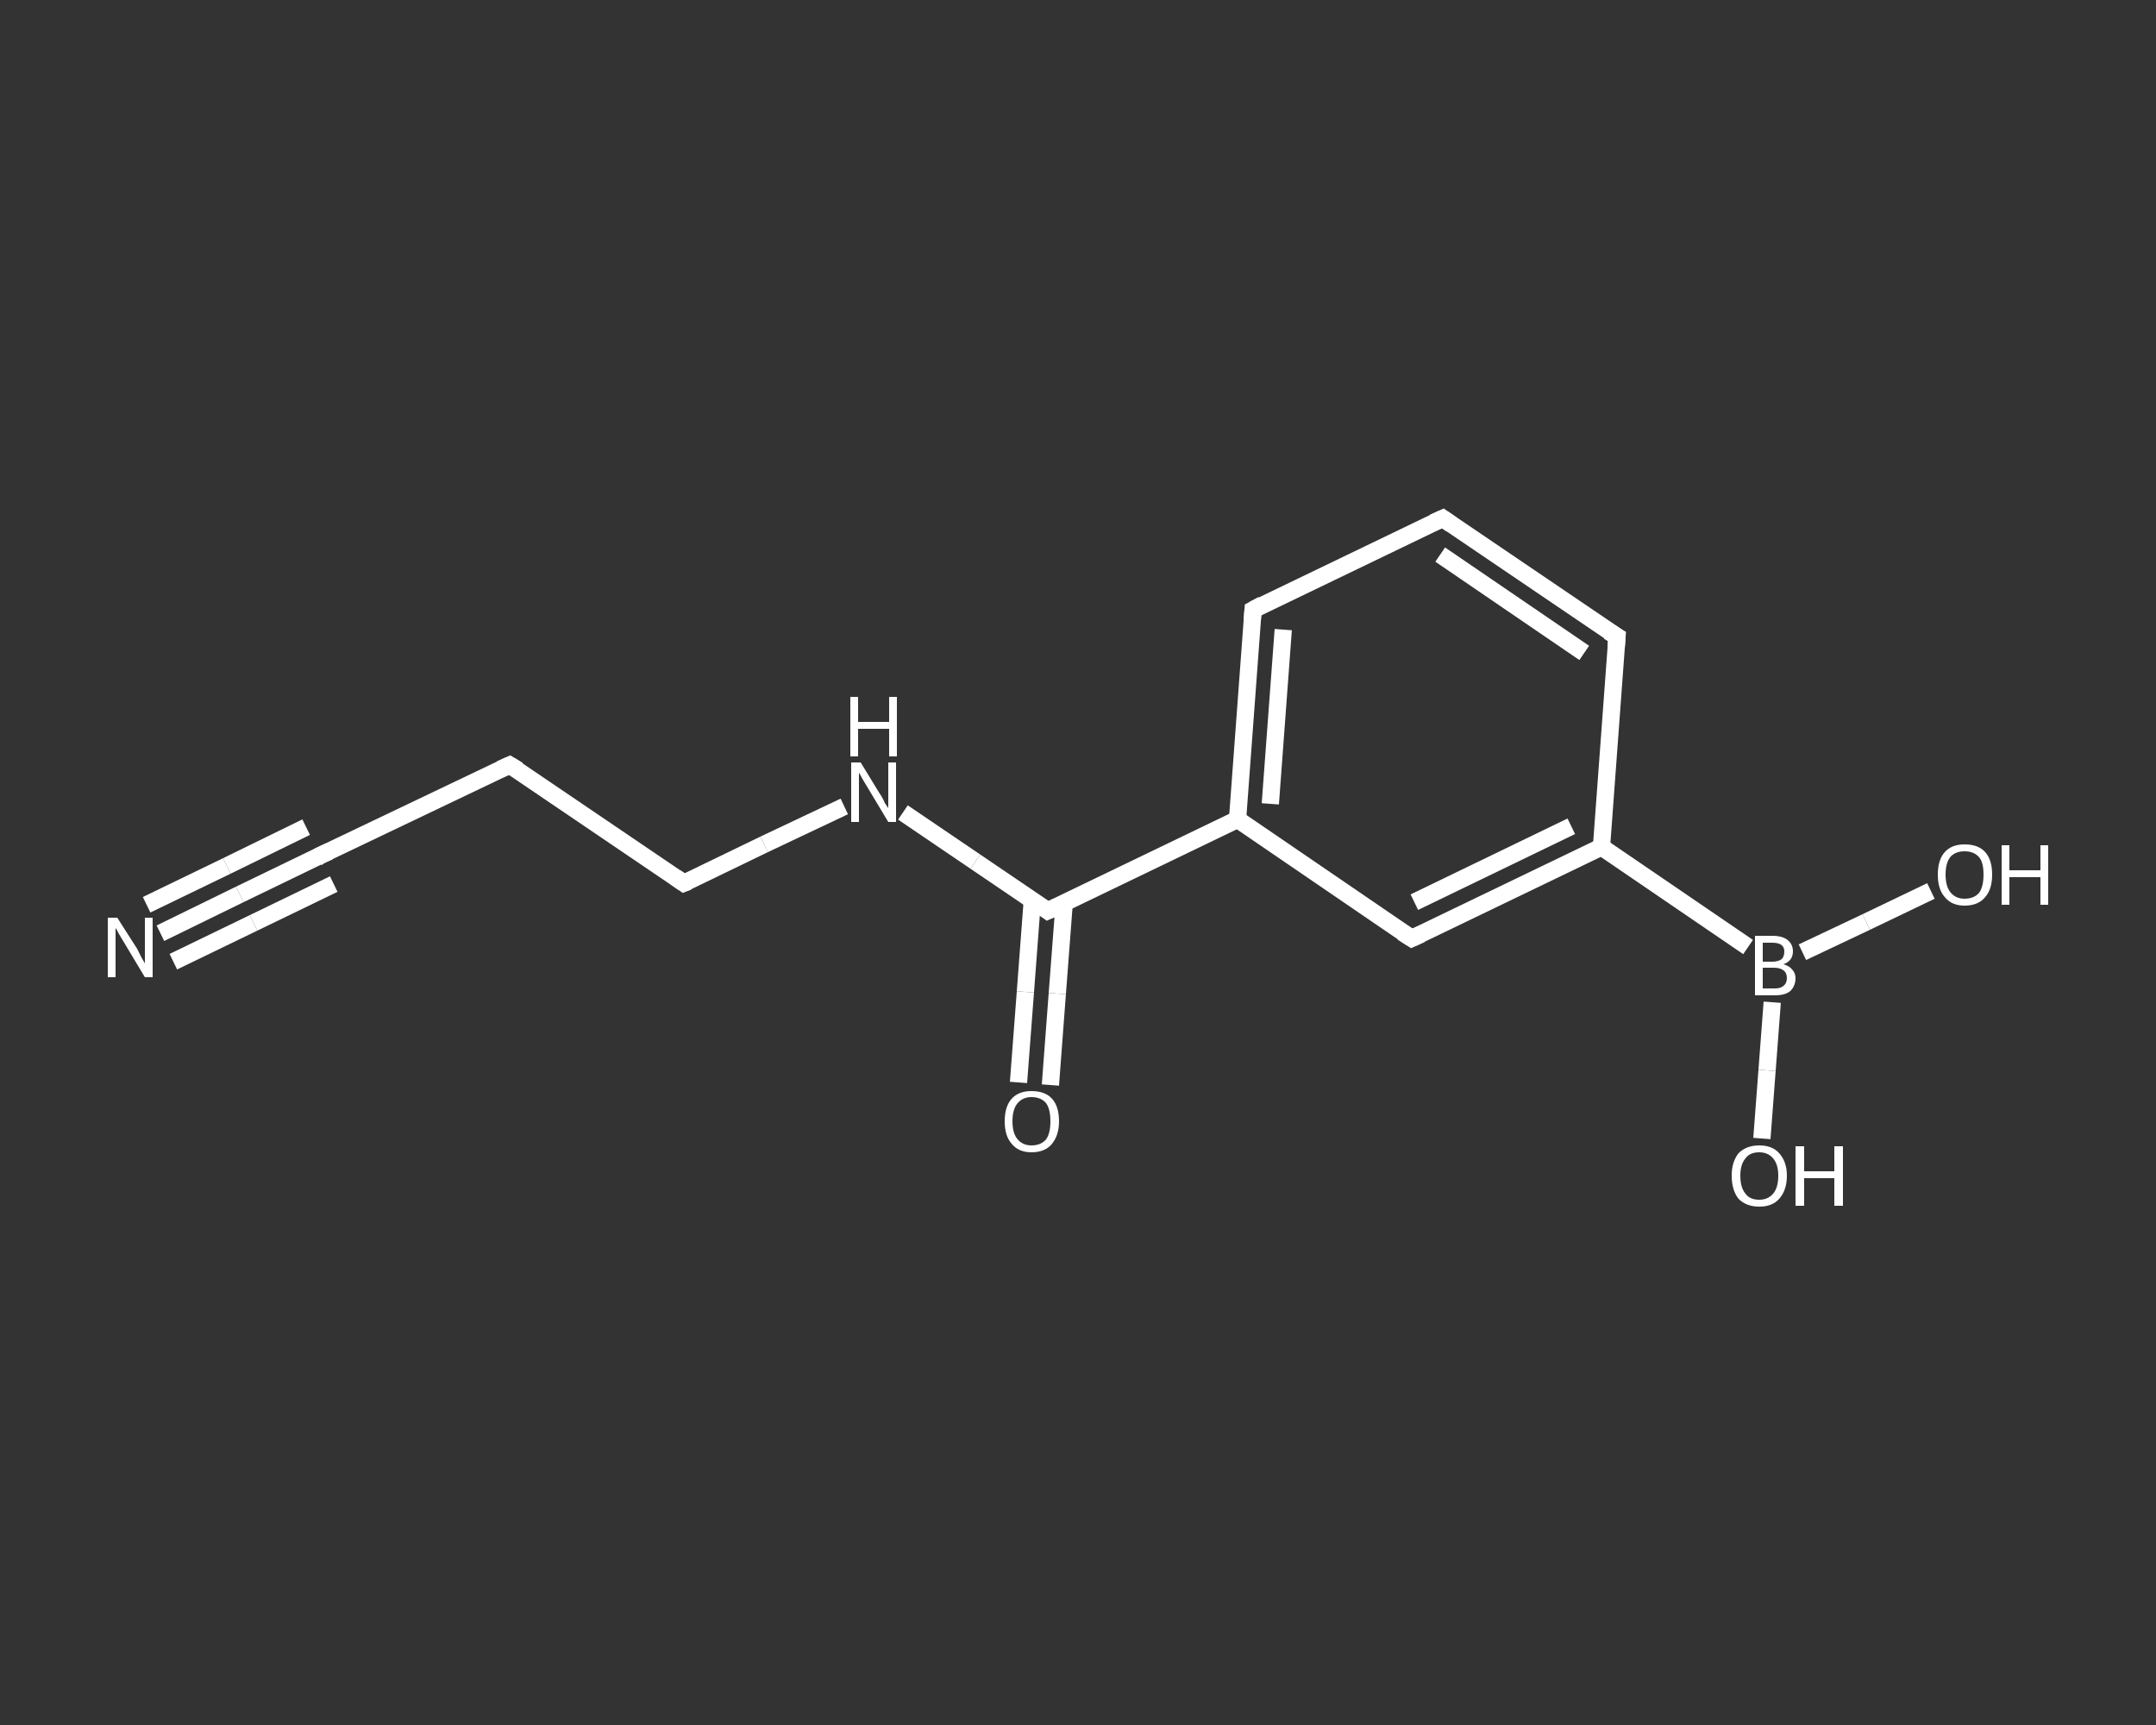<?xml version='1.0' encoding='iso-8859-1'?>
<svg version='1.1' baseProfile='full'
              xmlns='http://www.w3.org/2000/svg'
                      xmlns:rdkit='http://www.rdkit.org/xml'
                      xmlns:xlink='http://www.w3.org/1999/xlink'
                  xml:space='preserve'
width='250px' height='200px' viewBox='0 0 250 200'>
<rect x="0" y="0" width="250" height="200" fill="#333333" stroke="none"/>
<!-- END OF HEADER -->
<rect style='opacity:1.0;fill:transparent;stroke:none' width='250.0' height='200.0' x='0.0' y='0.0'> </rect>
<path class='bond-0 atom-0 atom-1' d='M 18.6,108.2 L 27.8,103.7' style='fill:none;fill-rule:evenodd;stroke:#FFFFFF;stroke-width:2.0px;stroke-linecap:butt;stroke-linejoin:miter;stroke-opacity:1' />
<path class='bond-0 atom-0 atom-1' d='M 27.8,103.7 L 37.1,99.2' style='fill:none;fill-rule:evenodd;stroke:#FFFFFF;stroke-width:2.0px;stroke-linecap:butt;stroke-linejoin:miter;stroke-opacity:1' />
<path class='bond-0 atom-0 atom-1' d='M 17.0,104.9 L 26.3,100.4' style='fill:none;fill-rule:evenodd;stroke:#FFFFFF;stroke-width:2.0px;stroke-linecap:butt;stroke-linejoin:miter;stroke-opacity:1' />
<path class='bond-0 atom-0 atom-1' d='M 26.3,100.4 L 35.5,95.9' style='fill:none;fill-rule:evenodd;stroke:#FFFFFF;stroke-width:2.0px;stroke-linecap:butt;stroke-linejoin:miter;stroke-opacity:1' />
<path class='bond-0 atom-0 atom-1' d='M 20.1,111.5 L 29.4,107.0' style='fill:none;fill-rule:evenodd;stroke:#FFFFFF;stroke-width:2.0px;stroke-linecap:butt;stroke-linejoin:miter;stroke-opacity:1' />
<path class='bond-0 atom-0 atom-1' d='M 29.4,107.0 L 38.7,102.5' style='fill:none;fill-rule:evenodd;stroke:#FFFFFF;stroke-width:2.0px;stroke-linecap:butt;stroke-linejoin:miter;stroke-opacity:1' />
<path class='bond-1 atom-1 atom-2' d='M 37.1,99.2 L 59.1,88.7' style='fill:none;fill-rule:evenodd;stroke:#FFFFFF;stroke-width:2.0px;stroke-linecap:butt;stroke-linejoin:miter;stroke-opacity:1' />
<path class='bond-2 atom-2 atom-3' d='M 59.1,88.7 L 79.3,102.4' style='fill:none;fill-rule:evenodd;stroke:#FFFFFF;stroke-width:2.0px;stroke-linecap:butt;stroke-linejoin:miter;stroke-opacity:1' />
<path class='bond-3 atom-3 atom-4' d='M 79.3,102.4 L 88.6,97.9' style='fill:none;fill-rule:evenodd;stroke:#FFFFFF;stroke-width:2.0px;stroke-linecap:butt;stroke-linejoin:miter;stroke-opacity:1' />
<path class='bond-3 atom-3 atom-4' d='M 88.6,97.9 L 97.9,93.5' style='fill:none;fill-rule:evenodd;stroke:#FFFFFF;stroke-width:2.0px;stroke-linecap:butt;stroke-linejoin:miter;stroke-opacity:1' />
<path class='bond-4 atom-4 atom-5' d='M 104.7,94.2 L 113.1,99.9' style='fill:none;fill-rule:evenodd;stroke:#FFFFFF;stroke-width:2.0px;stroke-linecap:butt;stroke-linejoin:miter;stroke-opacity:1' />
<path class='bond-4 atom-4 atom-5' d='M 113.1,99.9 L 121.5,105.6' style='fill:none;fill-rule:evenodd;stroke:#FFFFFF;stroke-width:2.0px;stroke-linecap:butt;stroke-linejoin:miter;stroke-opacity:1' />
<path class='bond-5 atom-5 atom-6' d='M 119.7,104.4 L 118.9,115.0' style='fill:none;fill-rule:evenodd;stroke:#FFFFFF;stroke-width:2.0px;stroke-linecap:butt;stroke-linejoin:miter;stroke-opacity:1' />
<path class='bond-5 atom-5 atom-6' d='M 118.9,115.0 L 118.1,125.5' style='fill:none;fill-rule:evenodd;stroke:#FFFFFF;stroke-width:2.0px;stroke-linecap:butt;stroke-linejoin:miter;stroke-opacity:1' />
<path class='bond-5 atom-5 atom-6' d='M 123.4,104.7 L 122.6,115.2' style='fill:none;fill-rule:evenodd;stroke:#FFFFFF;stroke-width:2.0px;stroke-linecap:butt;stroke-linejoin:miter;stroke-opacity:1' />
<path class='bond-5 atom-5 atom-6' d='M 122.6,115.2 L 121.8,125.8' style='fill:none;fill-rule:evenodd;stroke:#FFFFFF;stroke-width:2.0px;stroke-linecap:butt;stroke-linejoin:miter;stroke-opacity:1' />
<path class='bond-6 atom-5 atom-7' d='M 121.5,105.6 L 143.5,95.0' style='fill:none;fill-rule:evenodd;stroke:#FFFFFF;stroke-width:2.0px;stroke-linecap:butt;stroke-linejoin:miter;stroke-opacity:1' />
<path class='bond-7 atom-7 atom-8' d='M 143.5,95.0 L 145.3,70.7' style='fill:none;fill-rule:evenodd;stroke:#FFFFFF;stroke-width:2.0px;stroke-linecap:butt;stroke-linejoin:miter;stroke-opacity:1' />
<path class='bond-7 atom-7 atom-8' d='M 147.3,93.2 L 148.8,73.0' style='fill:none;fill-rule:evenodd;stroke:#FFFFFF;stroke-width:2.0px;stroke-linecap:butt;stroke-linejoin:miter;stroke-opacity:1' />
<path class='bond-8 atom-8 atom-9' d='M 145.3,70.7 L 167.3,60.1' style='fill:none;fill-rule:evenodd;stroke:#FFFFFF;stroke-width:2.0px;stroke-linecap:butt;stroke-linejoin:miter;stroke-opacity:1' />
<path class='bond-9 atom-9 atom-10' d='M 167.3,60.1 L 187.5,73.8' style='fill:none;fill-rule:evenodd;stroke:#FFFFFF;stroke-width:2.0px;stroke-linecap:butt;stroke-linejoin:miter;stroke-opacity:1' />
<path class='bond-9 atom-9 atom-10' d='M 167.0,64.3 L 183.7,75.7' style='fill:none;fill-rule:evenodd;stroke:#FFFFFF;stroke-width:2.0px;stroke-linecap:butt;stroke-linejoin:miter;stroke-opacity:1' />
<path class='bond-10 atom-10 atom-11' d='M 187.5,73.8 L 185.7,98.2' style='fill:none;fill-rule:evenodd;stroke:#FFFFFF;stroke-width:2.0px;stroke-linecap:butt;stroke-linejoin:miter;stroke-opacity:1' />
<path class='bond-11 atom-11 atom-12' d='M 185.7,98.2 L 202.7,109.8' style='fill:none;fill-rule:evenodd;stroke:#FFFFFF;stroke-width:2.0px;stroke-linecap:butt;stroke-linejoin:miter;stroke-opacity:1' />
<path class='bond-12 atom-12 atom-13' d='M 205.5,116.2 L 204.9,124.1' style='fill:none;fill-rule:evenodd;stroke:#FFFFFF;stroke-width:2.0px;stroke-linecap:butt;stroke-linejoin:miter;stroke-opacity:1' />
<path class='bond-12 atom-12 atom-13' d='M 204.9,124.1 L 204.3,132.0' style='fill:none;fill-rule:evenodd;stroke:#FFFFFF;stroke-width:2.0px;stroke-linecap:butt;stroke-linejoin:miter;stroke-opacity:1' />
<path class='bond-13 atom-12 atom-14' d='M 209.0,110.4 L 216.4,106.9' style='fill:none;fill-rule:evenodd;stroke:#FFFFFF;stroke-width:2.0px;stroke-linecap:butt;stroke-linejoin:miter;stroke-opacity:1' />
<path class='bond-13 atom-12 atom-14' d='M 216.4,106.9 L 223.9,103.3' style='fill:none;fill-rule:evenodd;stroke:#FFFFFF;stroke-width:2.0px;stroke-linecap:butt;stroke-linejoin:miter;stroke-opacity:1' />
<path class='bond-14 atom-11 atom-15' d='M 185.7,98.2 L 163.7,108.8' style='fill:none;fill-rule:evenodd;stroke:#FFFFFF;stroke-width:2.0px;stroke-linecap:butt;stroke-linejoin:miter;stroke-opacity:1' />
<path class='bond-14 atom-11 atom-15' d='M 182.2,95.8 L 164.0,104.6' style='fill:none;fill-rule:evenodd;stroke:#FFFFFF;stroke-width:2.0px;stroke-linecap:butt;stroke-linejoin:miter;stroke-opacity:1' />
<path class='bond-15 atom-15 atom-7' d='M 163.7,108.8 L 143.5,95.0' style='fill:none;fill-rule:evenodd;stroke:#FFFFFF;stroke-width:2.0px;stroke-linecap:butt;stroke-linejoin:miter;stroke-opacity:1' />
<path d='M 36.7,99.5 L 37.1,99.2 L 38.2,98.7' style='fill:none;stroke:#FFFFFF;stroke-width:2.0px;stroke-linecap:butt;stroke-linejoin:miter;stroke-opacity:1;' />
<path d='M 58.0,89.2 L 59.1,88.7 L 60.1,89.3' style='fill:none;stroke:#FFFFFF;stroke-width:2.0px;stroke-linecap:butt;stroke-linejoin:miter;stroke-opacity:1;' />
<path d='M 78.3,101.7 L 79.3,102.4 L 79.8,102.2' style='fill:none;stroke:#FFFFFF;stroke-width:2.0px;stroke-linecap:butt;stroke-linejoin:miter;stroke-opacity:1;' />
<path d='M 121.1,105.3 L 121.5,105.6 L 122.6,105.1' style='fill:none;stroke:#FFFFFF;stroke-width:2.0px;stroke-linecap:butt;stroke-linejoin:miter;stroke-opacity:1;' />
<path d='M 145.2,71.9 L 145.3,70.7 L 146.4,70.1' style='fill:none;stroke:#FFFFFF;stroke-width:2.0px;stroke-linecap:butt;stroke-linejoin:miter;stroke-opacity:1;' />
<path d='M 166.2,60.6 L 167.3,60.1 L 168.3,60.8' style='fill:none;stroke:#FFFFFF;stroke-width:2.0px;stroke-linecap:butt;stroke-linejoin:miter;stroke-opacity:1;' />
<path d='M 186.5,73.2 L 187.5,73.8 L 187.4,75.1' style='fill:none;stroke:#FFFFFF;stroke-width:2.0px;stroke-linecap:butt;stroke-linejoin:miter;stroke-opacity:1;' />
<path d='M 164.8,108.3 L 163.7,108.8 L 162.6,108.1' style='fill:none;stroke:#FFFFFF;stroke-width:2.0px;stroke-linecap:butt;stroke-linejoin:miter;stroke-opacity:1;' />
<path class='atom-0' d='M 13.6 106.4
L 15.9 110.0
Q 16.1 110.4, 16.4 111.0
Q 16.8 111.7, 16.8 111.7
L 16.8 106.4
L 17.7 106.4
L 17.7 113.3
L 16.8 113.3
L 14.4 109.3
Q 14.1 108.8, 13.8 108.3
Q 13.5 107.7, 13.4 107.6
L 13.4 113.3
L 12.5 113.3
L 12.5 106.4
L 13.6 106.4
' fill='#FFFFFF'/>
<path class='atom-4' d='M 99.8 88.4
L 102.0 92.0
Q 102.3 92.4, 102.6 93.1
Q 103.0 93.7, 103.0 93.7
L 103.0 88.4
L 103.9 88.4
L 103.9 95.3
L 103.0 95.3
L 100.6 91.3
Q 100.3 90.8, 100.0 90.3
Q 99.7 89.7, 99.6 89.6
L 99.6 95.3
L 98.7 95.3
L 98.7 88.4
L 99.8 88.4
' fill='#FFFFFF'/>
<path class='atom-4' d='M 98.6 80.8
L 99.5 80.8
L 99.5 83.7
L 103.1 83.7
L 103.1 80.8
L 104.0 80.8
L 104.0 87.7
L 103.1 87.7
L 103.1 84.5
L 99.5 84.5
L 99.5 87.7
L 98.6 87.7
L 98.6 80.8
' fill='#FFFFFF'/>
<path class='atom-6' d='M 116.5 130.0
Q 116.5 128.3, 117.3 127.4
Q 118.1 126.5, 119.6 126.5
Q 121.2 126.5, 122.0 127.4
Q 122.8 128.3, 122.8 130.0
Q 122.8 131.6, 122.0 132.6
Q 121.2 133.6, 119.6 133.6
Q 118.1 133.6, 117.3 132.6
Q 116.5 131.7, 116.5 130.0
M 119.6 132.8
Q 120.7 132.8, 121.3 132.1
Q 121.8 131.4, 121.8 130.0
Q 121.8 128.6, 121.3 127.9
Q 120.7 127.2, 119.6 127.2
Q 118.6 127.2, 118.0 127.9
Q 117.4 128.6, 117.4 130.0
Q 117.4 131.4, 118.0 132.1
Q 118.6 132.8, 119.6 132.8
' fill='#FFFFFF'/>
<path class='atom-12' d='M 206.8 111.8
Q 207.5 112.0, 207.8 112.4
Q 208.2 112.8, 208.2 113.4
Q 208.2 114.3, 207.6 114.9
Q 207.0 115.4, 205.8 115.4
L 203.5 115.4
L 203.5 108.5
L 205.5 108.5
Q 206.7 108.5, 207.3 109.0
Q 207.9 109.5, 207.9 110.3
Q 207.9 111.4, 206.8 111.8
M 204.4 109.3
L 204.4 111.5
L 205.5 111.5
Q 206.2 111.5, 206.6 111.2
Q 206.9 110.9, 206.9 110.3
Q 206.9 109.3, 205.5 109.3
L 204.4 109.3
M 205.8 114.6
Q 206.5 114.6, 206.8 114.3
Q 207.2 114.0, 207.2 113.4
Q 207.2 112.8, 206.8 112.5
Q 206.4 112.2, 205.7 112.2
L 204.4 112.2
L 204.4 114.6
L 205.8 114.6
' fill='#FFFFFF'/>
<path class='atom-13' d='M 200.8 136.3
Q 200.8 134.7, 201.6 133.7
Q 202.5 132.8, 204.0 132.8
Q 205.5 132.8, 206.3 133.7
Q 207.2 134.7, 207.2 136.3
Q 207.2 138.0, 206.3 139.0
Q 205.5 139.9, 204.0 139.9
Q 202.5 139.9, 201.6 139.0
Q 200.8 138.0, 200.8 136.3
M 204.0 139.1
Q 205.0 139.1, 205.6 138.4
Q 206.2 137.7, 206.2 136.3
Q 206.2 135.0, 205.6 134.3
Q 205.0 133.6, 204.0 133.6
Q 202.9 133.6, 202.4 134.3
Q 201.8 135.0, 201.8 136.3
Q 201.8 137.7, 202.4 138.4
Q 202.9 139.1, 204.0 139.1
' fill='#FFFFFF'/>
<path class='atom-13' d='M 208.2 132.9
L 209.2 132.9
L 209.2 135.8
L 212.7 135.8
L 212.7 132.9
L 213.7 132.9
L 213.7 139.8
L 212.7 139.8
L 212.7 136.6
L 209.2 136.6
L 209.2 139.8
L 208.2 139.8
L 208.2 132.9
' fill='#FFFFFF'/>
<path class='atom-14' d='M 224.7 101.4
Q 224.7 99.7, 225.5 98.8
Q 226.3 97.9, 227.8 97.9
Q 229.4 97.9, 230.2 98.8
Q 231.0 99.7, 231.0 101.4
Q 231.0 103.1, 230.2 104.0
Q 229.4 105.0, 227.8 105.0
Q 226.3 105.0, 225.5 104.0
Q 224.7 103.1, 224.7 101.4
M 227.8 104.2
Q 228.9 104.2, 229.5 103.5
Q 230.0 102.8, 230.0 101.4
Q 230.0 100.0, 229.5 99.4
Q 228.9 98.7, 227.8 98.7
Q 226.8 98.7, 226.2 99.3
Q 225.6 100.0, 225.6 101.4
Q 225.6 102.8, 226.2 103.5
Q 226.8 104.2, 227.8 104.2
' fill='#FFFFFF'/>
<path class='atom-14' d='M 232.1 98.0
L 233.0 98.0
L 233.0 100.9
L 236.6 100.9
L 236.6 98.0
L 237.5 98.0
L 237.5 104.9
L 236.6 104.9
L 236.6 101.7
L 233.0 101.7
L 233.0 104.9
L 232.1 104.9
L 232.1 98.0
' fill='#FFFFFF'/>
</svg>
